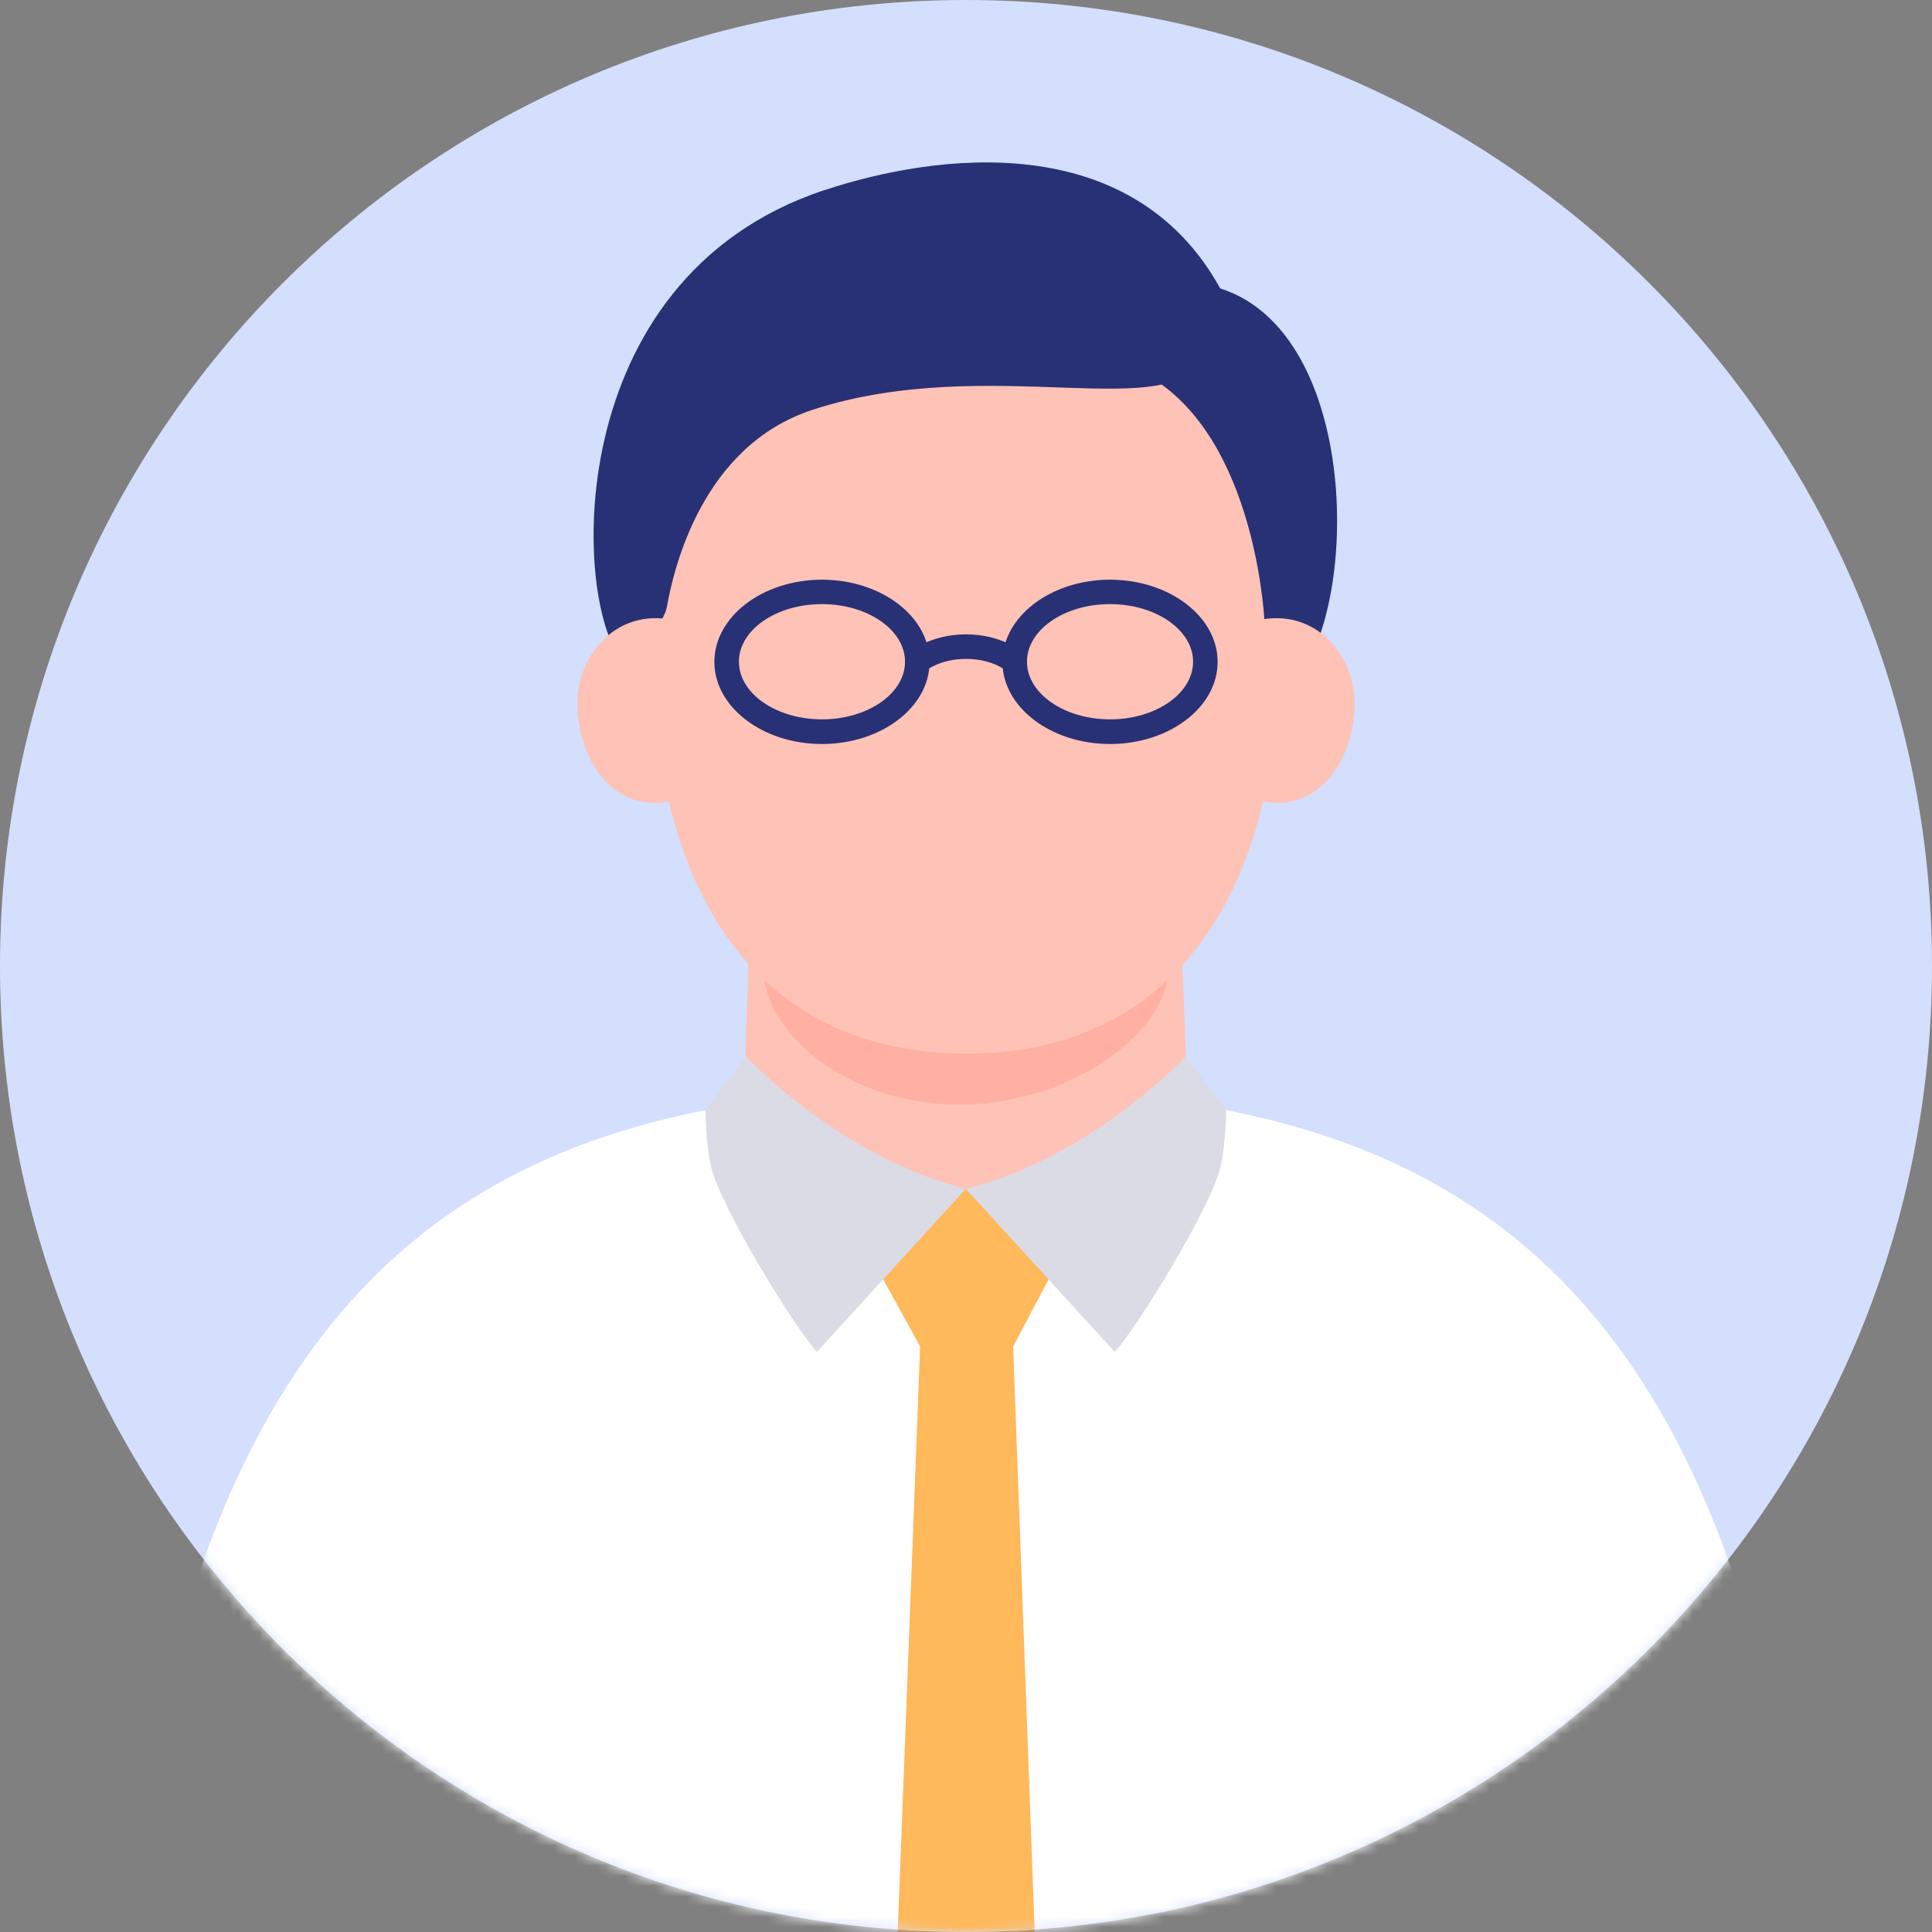 <svg width="190" height="190" viewBox="0 0 190 190" fill="none" xmlns="http://www.w3.org/2000/svg">
<rect x="0" y="0" width="190" height="190" fill="#808080" stroke="none"/>
<g clip-path="url(#clip0_2173_479)">
<path d="M95 190C147.467 190 190 147.467 190 95C190 42.533 147.467 0 95 0C42.533 0 0 42.533 0 95C0 147.467 42.533 190 95 190Z" fill="#D3DFFD"/>
<mask id="mask0_2173_479" style="mask-type:luminance" maskUnits="userSpaceOnUse" x="0" y="0" width="190" height="190">
<path d="M95 190C147.467 190 190 147.467 190 95C190 42.533 147.467 0 95 0C42.533 0 0 42.533 0 95C0 147.467 42.533 190 95 190Z" fill="white"/>
</mask>
<g mask="url(#mask0_2173_479)">
<path d="M95.001 107.049C47.554 107.049 11.768 122.573 10.523 219.716L95.001 248.87L179.479 219.716C178.234 122.573 142.448 107.049 95.001 107.049Z" fill="white"/>
<path d="M81.001 18.722C54.743 27.475 56.331 59.818 61.336 65.141C82.894 88.045 117.676 77.958 127.165 67.326C133.86 59.831 133.746 32.734 120.001 28.364C111.248 12.523 92.015 15.064 81.014 18.722H81.001Z" fill="#283175"/>
<path d="M73.787 88.273C73.787 88.273 73.228 107.951 72.999 111.47C72.808 114.43 81.714 117.466 94.671 117.466C107.629 117.466 117.143 115.014 117.004 112.524C116.61 105.499 116.216 90.039 115.81 86.876C115.416 83.713 74.587 81.96 73.787 88.286V88.273Z" fill="#FFC2B6"/>
<path d="M114.877 95.337C114.877 101.472 105.299 108.637 94.31 108.637C83.322 108.637 75.09 101.472 75.09 95.337C75.09 89.201 83.995 84.221 94.983 84.221C105.972 84.221 114.877 89.201 114.877 95.337Z" fill="#FFB0A3"/>
<path d="M125.617 65.636C125.617 86.609 116.178 103.619 95.002 103.619C73.825 103.619 64.387 86.609 64.387 65.636C64.387 44.663 78.094 27.653 95.002 27.653C111.91 27.653 125.617 44.663 125.617 65.636Z" fill="#FFC2B6"/>
<path d="M62.304 62.117C60.475 41.449 66.826 25.633 86.466 20.869C99.118 17.795 120.384 27.64 118.186 34.831C116.001 42.021 97.327 34.602 79.898 40.306C69.062 43.85 66.255 55.88 65.581 59.704C65.353 61.012 62.571 65.319 62.291 62.13L62.304 62.117Z" fill="#283175"/>
<path d="M114.258 37.828C123.734 44.701 124.369 61.368 124.369 61.368C124.369 61.368 128.219 63.87 128.104 56.261C128.015 49.477 125.106 39.607 120.406 33.446C118.742 31.261 104.222 30.549 114.258 37.816V37.828Z" fill="#283175"/>
<path d="M123.506 78.67C129.781 80.308 133.072 74.554 133.224 69.549C133.376 64.62 129.642 60.135 124.408 60.872C120.038 61.495 119.25 77.539 123.506 78.657V78.67Z" fill="#FFC2B6"/>
<path d="M66.496 78.67C60.221 80.308 56.93 74.554 56.778 69.549C56.626 64.62 60.36 60.135 65.594 60.872C69.964 61.495 70.752 77.539 66.496 78.657V78.67Z" fill="#FFC2B6"/>
<path d="M103.473 125.152L94.987 116.92L86.488 125.152L90.49 132.418L86.577 234.731H103.397L99.636 132.418L103.473 125.152Z" fill="#FFB85A"/>
<path d="M116.606 103.899C116.606 103.899 107.383 113.82 94.984 116.92L109.631 132.952C111.982 130.347 119.007 118.825 119.997 114.887C120.544 112.74 120.594 109.184 120.594 109.184L116.606 103.899Z" fill="#DBDBE6"/>
<path d="M73.364 103.899C73.364 103.899 82.587 113.82 94.985 116.92L80.338 132.952C78.001 130.347 70.963 118.825 69.972 114.887C69.426 112.74 69.375 109.184 69.375 109.184L73.364 103.899Z" fill="#DBDBE6"/>
<path d="M109.164 73.169C103.333 73.169 98.582 69.536 98.582 65.09C98.582 60.643 103.333 57.01 109.164 57.01C114.995 57.01 119.746 60.631 119.746 65.09C119.746 69.549 114.995 73.169 109.164 73.169ZM109.164 59.411C104.654 59.411 100.996 61.952 100.996 65.077C100.996 68.202 104.667 70.743 109.164 70.743C113.661 70.743 117.332 68.202 117.332 65.077C117.332 61.952 113.661 59.411 109.164 59.411Z" fill="#283175"/>
<path d="M80.836 73.169C75.005 73.169 70.254 69.536 70.254 65.09C70.254 60.643 75.005 57.01 80.836 57.01C86.667 57.01 91.418 60.631 91.418 65.09C91.418 69.549 86.667 73.169 80.836 73.169ZM80.836 59.411C76.326 59.411 72.668 61.952 72.668 65.077C72.668 68.202 76.339 70.743 80.836 70.743C85.333 70.743 89.004 68.202 89.004 65.077C89.004 61.952 85.333 59.411 80.836 59.411Z" fill="#283175"/>
<path d="M99.79 66.284C99.511 66.284 99.231 66.182 99.003 65.992C98.914 65.916 97.529 64.798 95.001 64.798C92.473 64.798 91.05 65.941 90.999 65.992C90.491 66.424 89.742 66.36 89.297 65.865C88.865 65.357 88.916 64.607 89.412 64.175C89.488 64.099 91.482 62.384 95.001 62.384C98.52 62.384 100.502 64.099 100.591 64.175C101.086 64.62 101.137 65.382 100.705 65.877C100.464 66.144 100.133 66.284 99.803 66.284H99.79Z" fill="#283175"/>
</g>
</g>
<defs>
<clipPath id="clip0_2173_479">
<rect width="190" height="190" fill="white"/>
</clipPath>
</defs>
</svg>
